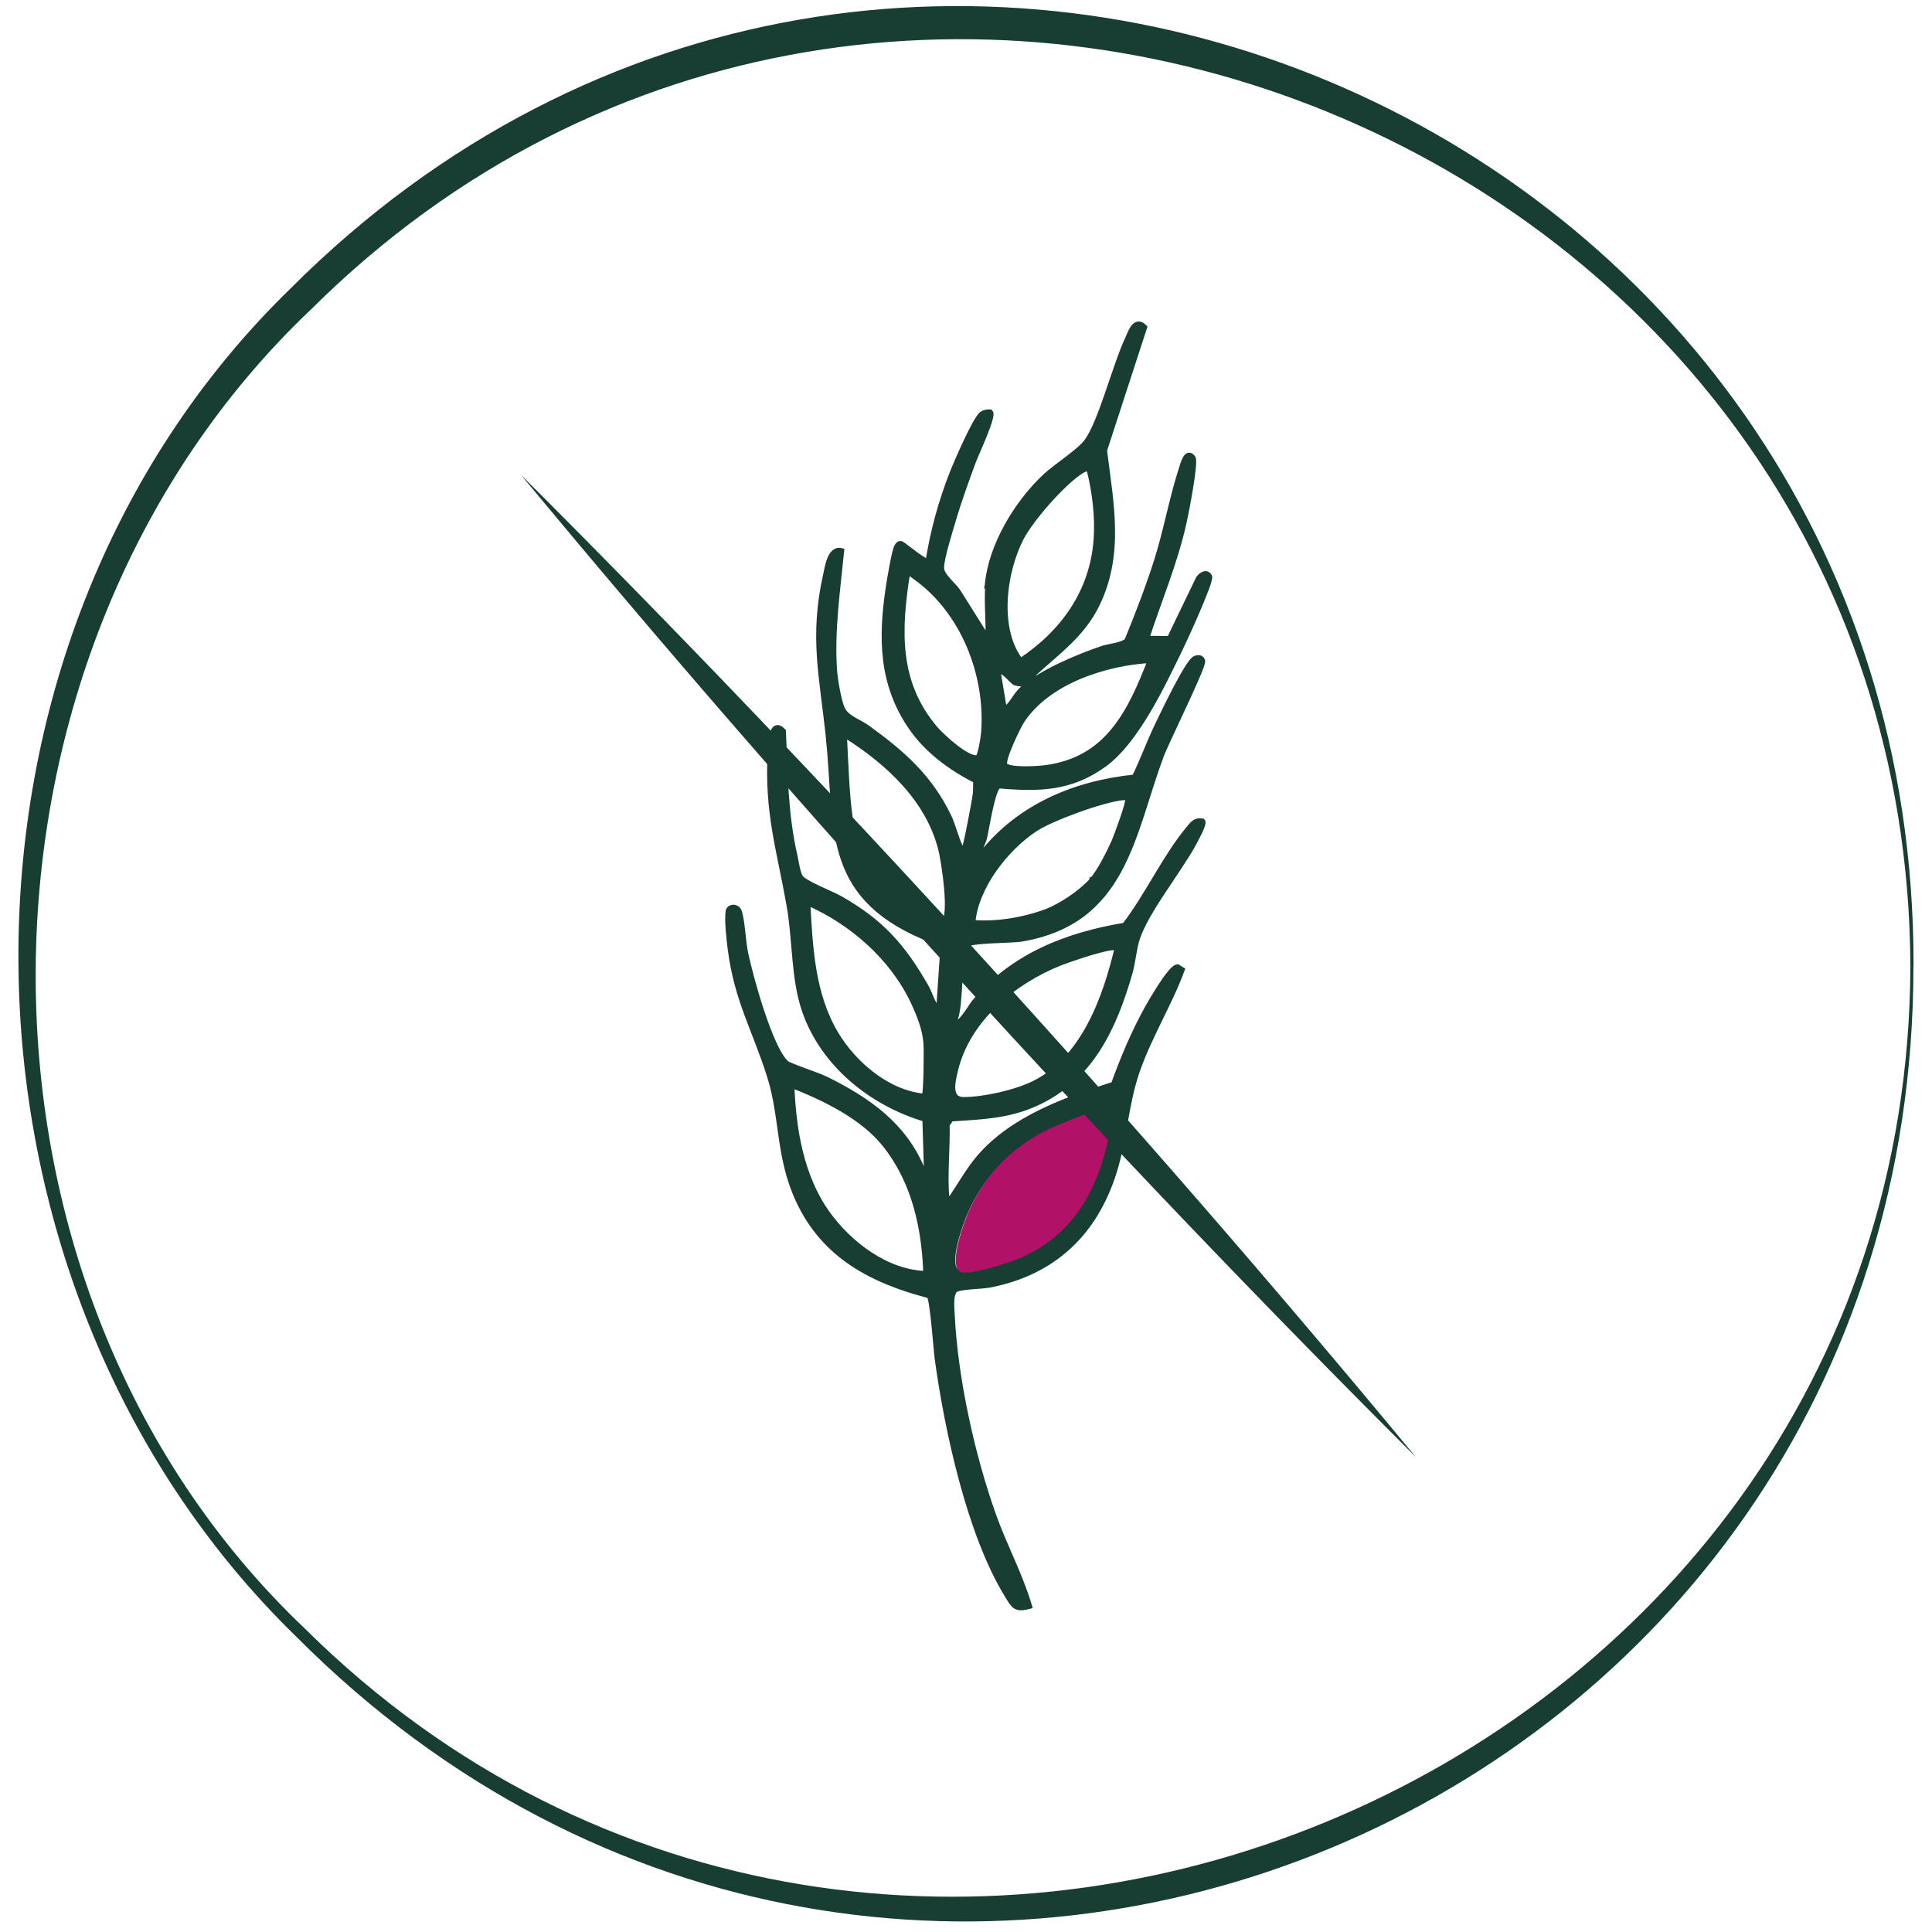 <svg viewBox="0 0 184.25 184.25" xmlns="http://www.w3.org/2000/svg" data-name="Calque 1" id="Calque_1">
  <defs>
    <style>
      .cls-1 {
        stroke: #183e34;
        stroke-miterlimit: 10;
        stroke-width: .59px;
      }

      .cls-1, .cls-2 {
        fill: #183e34;
      }

      .cls-3 {
        fill: none;
      }

      .cls-4 {
        fill: #b11166;
      }
    </style>
  </defs>
  <g>
    <circle r="89.99" cy="92.11" cx="92.35" class="cls-3"></circle>
    <path d="M182.48,92.11c.02,81.26-96.68,121.7-154.17,64.03C-6.58,122.23-7.41,61.63,27.73,27.49,85.34-30.14,182.65,11.01,182.49,92.11h0ZM182.19,92.11c-.39-78.53-97.01-117.75-152.49-62.64-34.53,32.72-35.39,92.87-.59,125.88,55.61,55.07,152.82,15.14,153.08-63.24h0Z" class="cls-2"></path>
  </g>
  <path d="M94.21,55.82c.32-3.76,2.81-7.85,5.52-10.38,1.04-.97,3.27-2.35,3.99-3.37,1.34-1.89,2.68-7.22,3.85-9.71.3-.65.7-1.97,1.53-1.14l-3.82,11.73c.63,5.12,1.66,9.94-.76,14.8-1.35,2.7-3.6,4.33-5.76,6.29-.62.56-.7,1.4-1.91,1.04-.33-.1-1.34-1.59-1.71-.97l.59,3.51c.28.06.34-.09.5-.25.51-.52.74-1.17,1.43-1.75,1.84-1.55,5.19-2.95,7.48-3.73.65-.22,2.02-.32,2.39-.79,1.02-2.49,1.99-5.01,2.81-7.57.92-2.9,1.46-6,2.38-8.83.12-.36.47-1.79,1.01-1.01.28.41-.65,5.18-.84,6.03-.84,3.85-2.39,7.47-3.6,11.21l2.27.02,2.78-5.77c.26-.34.71-.65.97-.18.13.53-2.37,5.98-2.81,6.88-1.67,3.43-4.17,8.79-7.24,11-3.19,2.3-6.2,2.34-10.03,2.01-.64.33-1.18,4.19-1.42,5.12-.04.15-.81,1.75-.17,1.5,3.57-4.55,8.92-6.78,14.58-7.35.77-1.55,1.36-3.19,2.1-4.76.49-1.03,2.96-6.24,3.66-6.55.24-.11.57-.14.66.19.13.48-3.49,7.78-3.96,9.06-2.79,7.56-3.49,15.72-13.23,17.4-1.04.18-4.93.1-5.3.56-.84,1.02-.52,5.65-1.1,7.11.13,1.38,1.63-1.23,1.85-1.5,3.64-4.43,8.82-6.46,14.38-7.38,2.19-2.84,3.86-6.54,6.13-9.26.35-.42.61-.8,1.24-.68.2.2-.78,1.94-.97,2.29-1.43,2.55-4.37,6.2-5.25,8.8-.33.96-.42,2.28-.71,3.3-1.51,5.24-3.71,10.08-8.96,12.46-2.67,1.21-5.21,1.26-8.08,1.46l-.41.59c.06,2.29-.23,4.74-.03,6.99.02.25-.14.49.25.42,1.01-1.39,1.81-2.95,2.94-4.26,3.15-3.68,8.31-5.52,12.8-6.95.91-2.5,1.94-4.98,3.24-7.31.38-.68,2.2-3.83,2.82-3.88l.39.24c-1.25,3.37-3.21,6.44-4.35,9.86-1.02,3.06-1.15,6.31-2.13,9.42-1.82,5.77-5.72,9.5-11.72,10.7-.95.19-2.49.14-3.26.42-.69.25-.49,1.88-.46,2.55.29,6.05,1.95,13.55,4.01,19.25,1.03,2.85,2.49,5.54,3.35,8.45-1.29.36-1.43-.07-2.04-1.06-3.58-5.83-5.71-15.72-6.64-22.48-.13-.97-.45-5.69-.78-6.08-5.46-1.42-10.04-3.79-12.49-9.1-1.92-4.15-1.47-7.82-2.73-11.83-1.37-4.36-3.14-7.25-3.75-12.15-.12-.94-.31-2.6-.2-3.5.06-.49.81-.52.98.04.3,1.01.34,2.76.59,3.93.47,2.24,2.33,9.08,3.9,10.5.3.27,3.02,1.15,3.81,1.54,3.98,1.98,7.37,4.32,9.14,8.56l.5.12-.15-4.95c-5.08-1.49-9.7-5.19-11.47-10.28-1.09-3.14-.89-6.78-1.48-10.07-.95-5.36-2.13-8.89-1.8-14.62.04-.74.06-3.1,1.15-1.98.17,3.96.19,7.93,1.08,11.8.13.58.28,1.69.55,2.13.35.59,2.98,1.58,3.8,2.05,3.92,2.23,5.95,4.51,8.18,8.39.33.58.57,1.42.93,1.91.11.15,0,.3.38.21l.42-6.19c-.21-.42-1.43-.54-1.93-.75-9.56-4.1-8.12-10.6-9.04-19.24-.6-5.61-1.54-9.35-.25-15.15.17-.79.42-2.59,1.43-2.34-.37,3.75-.93,7.52-.68,11.3.06.91.4,2.96.76,3.76.41.89,1.61,1.24,2.38,1.8,3.3,2.37,5.98,4.72,7.77,8.46.43.88.75,2.29,1.16,3.02.12.21.22.36.4.1.16-.22,1.01-4.71,1.07-5.29.04-.43.03-.86.03-1.29-2.4-1.23-4.62-2.84-6.17-5.08-2.84-4.13-2.88-8.5-2.16-13.31.1-.66.57-3.51.8-3.88.09-.14.18-.31.37-.25.37.2,2.37,1.92,2.62,1.66.45-2.86,1.22-5.67,2.27-8.36.37-.95,2.24-5.31,2.87-5.7.21-.13.47-.18.72-.16.32.34-1.39,3.99-1.63,4.64-.68,1.84-1.37,3.73-1.92,5.61-.3,1.03-1.14,3.65-1.13,4.57,0,.8,1.24,1.68,1.65,2.37l2.87,4.57c.11-1.71-.14-3.58,0-5.27h-.05ZM103.9,44.7c-.29-.08-.51,0-.75.15-1.73,1.05-4.85,4.61-5.79,6.42-1.69,3.26-2.43,8.75-.04,11.81,4.08-2.69,6.9-6.59,7.27-11.61.16-2.19-.14-4.65-.69-6.77ZM86.51,54.56c-.87,5.48-1.12,10.55,2.67,14.98.63.73,3.13,3.06,4.08,2.75.29-.1.57-2.02.6-2.42.43-5.54-1.96-11.62-6.54-14.87-.15-.11-.7-.56-.82-.43h.01ZM109.77,62.93c-4.34.23-9.87,2-12.36,5.8-.38.59-1.92,3.77-1.63,4.24.36.59,3.24.39,3.98.29,5.93-.81,8.05-5.3,10.01-10.33ZM80.74,70.13c-.25.18-.25.27-.24.56.12,2.28.2,4.96.51,7.2.62,4.45,4.17,9.8,9.03,10.08.83-.61.02-5.85-.26-6.96-1.2-4.8-5.02-8.31-9.04-10.87h0ZM104.19,83.96c.73-.83,1.64-2.64,2.1-3.68.24-.56,1.4-3.68,1.3-4.02-.07-.26-.3-.26-.53-.24-1.86.17-6.81,1.97-8.38,3.01-2.8,1.86-5.69,5.55-5.96,8.99,2.23.22,4.94-.24,7.06-1.03,1.48-.56,3.37-1.85,4.42-3.03h-.01ZM88.18,104.59c.21-.21.23-4.46.18-5.1-.09-1.36-.65-2.74-1.22-3.96-2-4.25-5.89-7.65-10.16-9.5.23,4.3.44,8.83,2.71,12.61,1.76,2.93,5.02,5.67,8.5,5.96h-.01ZM106.59,90.38c-.47-.4-4.75,1.12-5.52,1.42-4.43,1.76-8.84,5.39-10,10.25-.27,1.13-.7,2.88.86,2.87,1.97-.02,4.89-.67,6.67-1.54,4.76-2.33,6.86-8.16,8-13h-.01ZM88.35,121.51c-.15-4.37-1.06-8.68-3.78-12.21-2.18-2.83-5.85-4.57-9.11-5.87.15,4.22.88,8.76,3.38,12.27,2.13,2.99,5.72,5.72,9.51,5.81ZM105.92,105.61c-.43-.43-5.76,1.81-6.56,2.22-3.33,1.7-5.82,4.31-7.33,7.73-.44,1-1.92,4.98-.84,5.7.7.47,4.72-.83,5.64-1.23,6.22-2.67,8.15-8.14,9.09-14.42h0Z" class="cls-1"></path>
  <path d="M106.26,105.61c-.43-.43-5.76,1.81-6.56,2.22-3.33,1.7-5.82,4.31-7.33,7.73-.44,1-1.92,4.98-.84,5.7.7.47,4.72-.83,5.64-1.23,6.22-2.67,8.15-8.14,9.09-14.42h0Z" class="cls-4"></path>
  <g>
    <line y2="138.95" x2="135.02" y1="45.27" x1="49.67" class="cls-3"></line>
    <path d="M49.67,45.27c29.92,29.88,58.39,61.1,85.35,93.68-29.93-29.87-58.37-61.12-85.35-93.68h0Z" class="cls-2"></path>
  </g>
</svg>